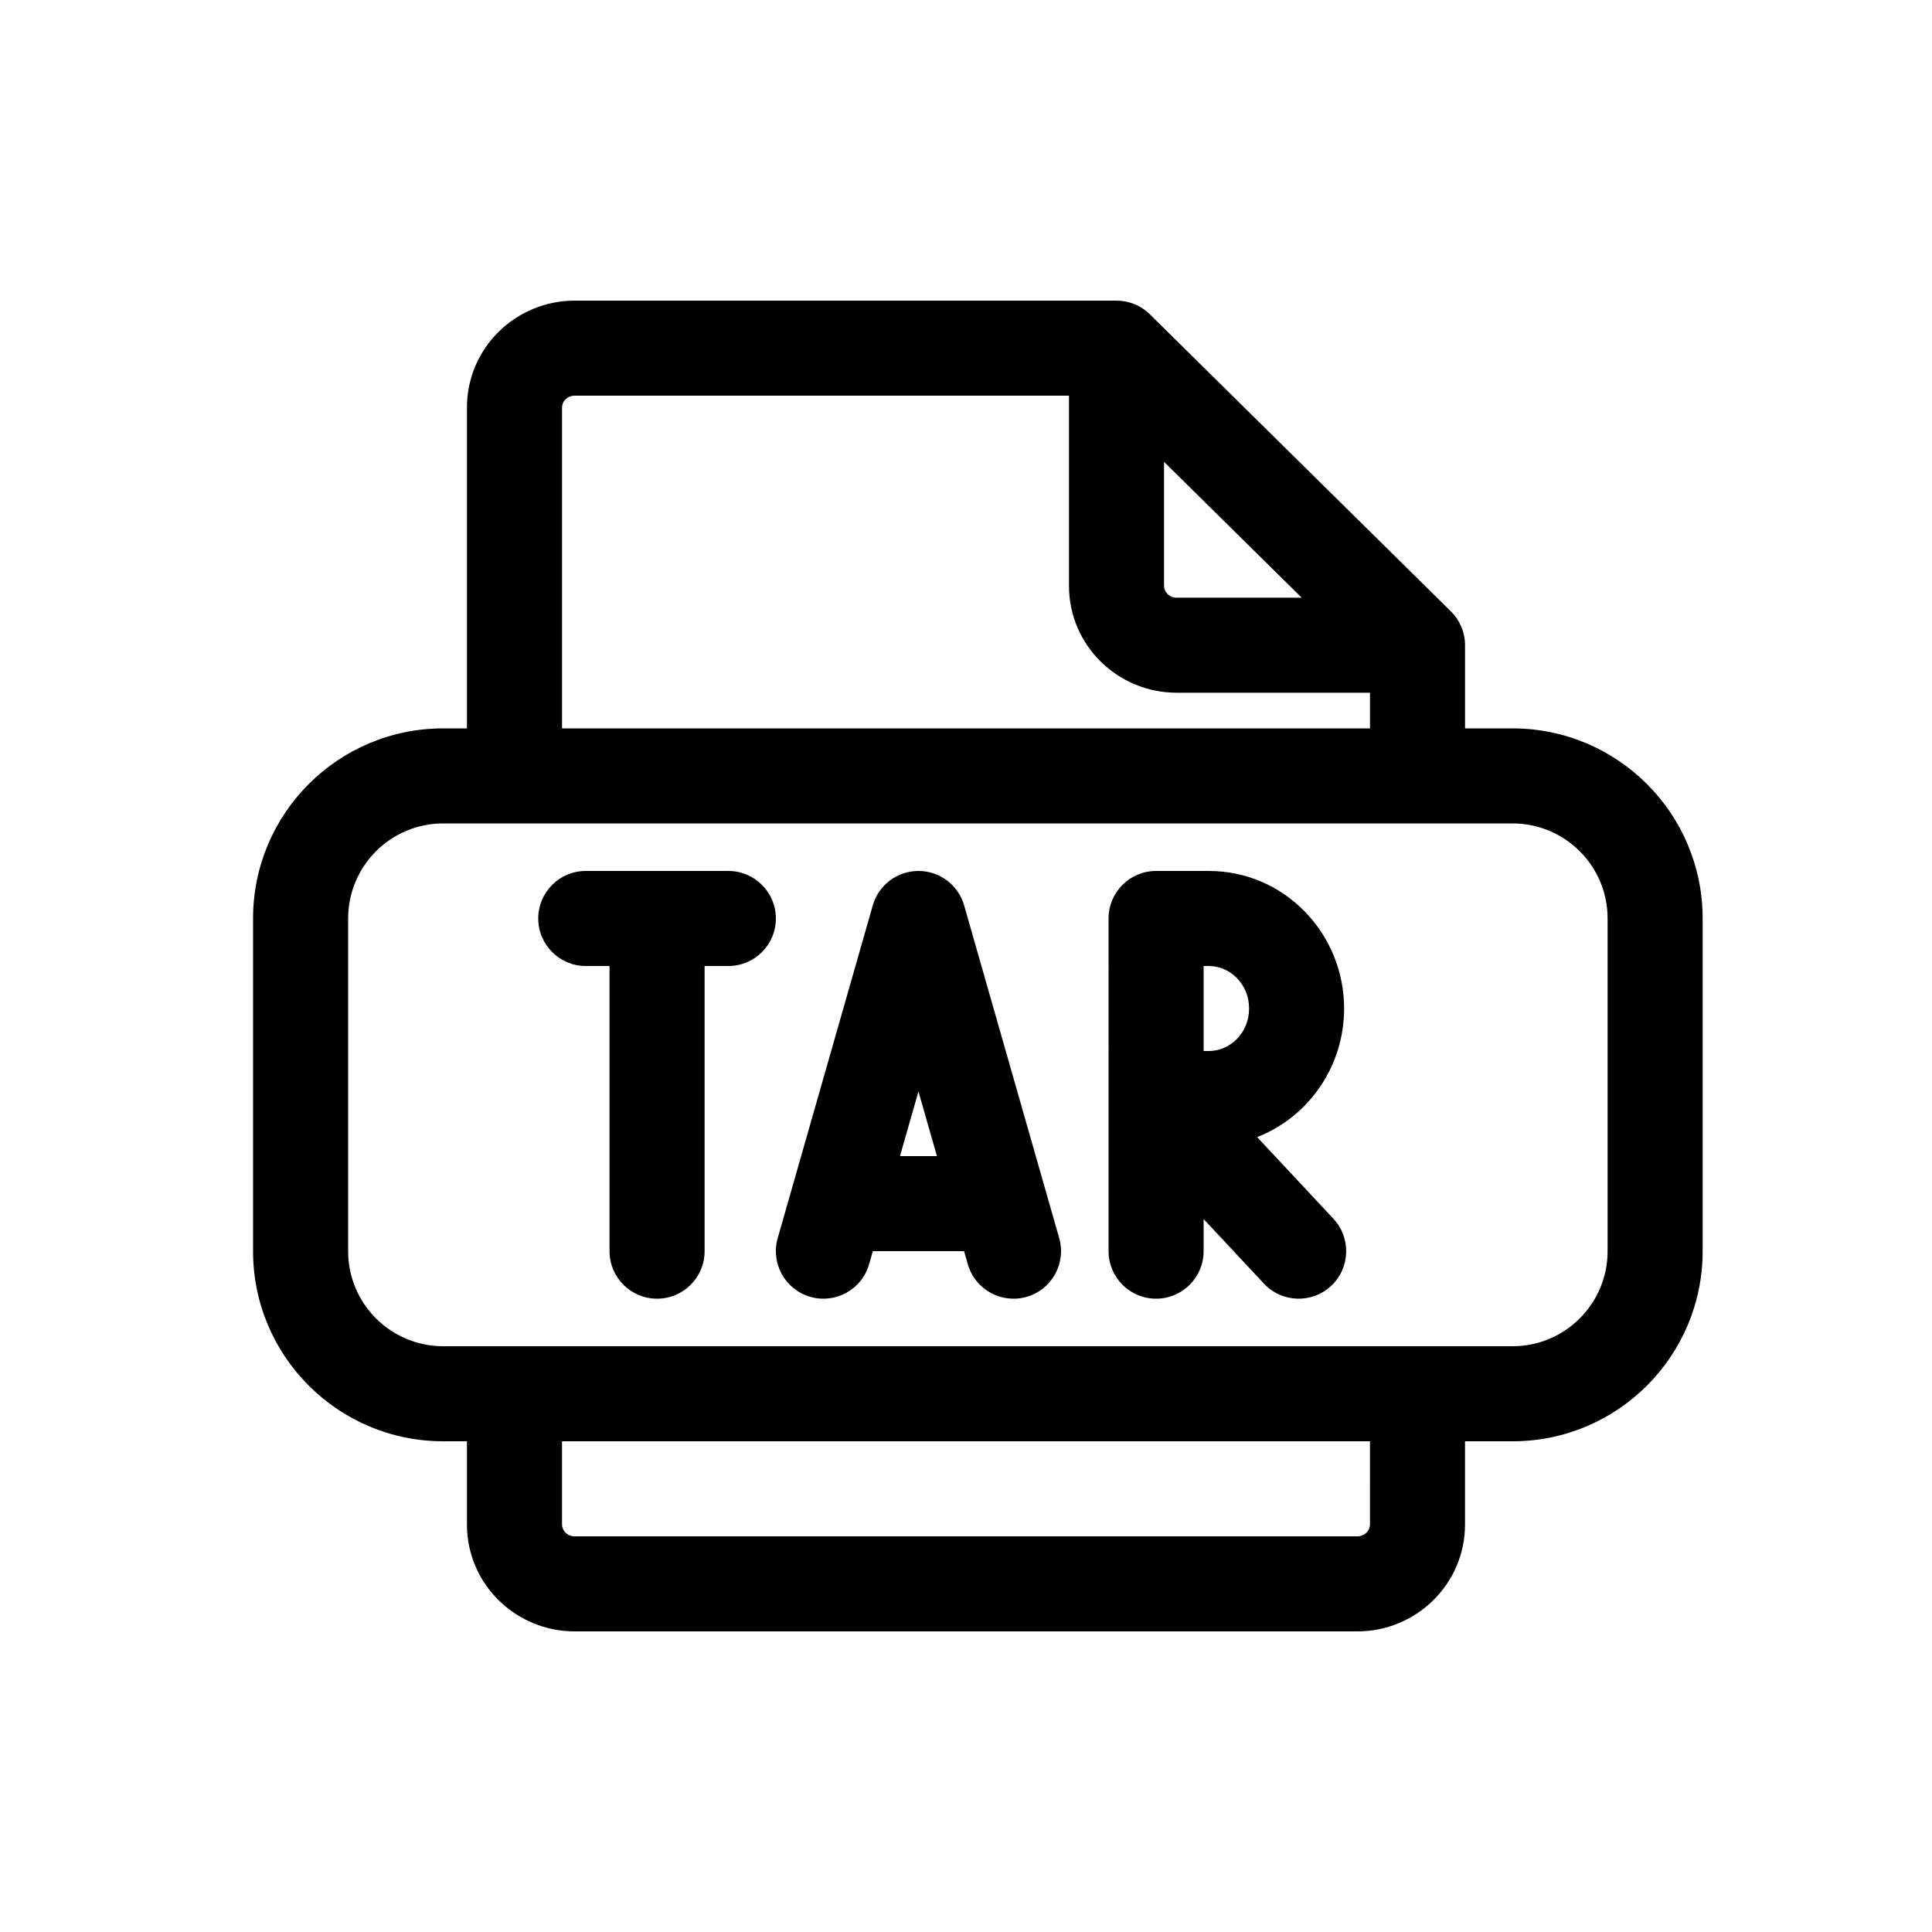 <?xml version="1.0" encoding="UTF-8"?>
<!-- Uploaded to: ICON Repo, www.svgrepo.com, Generator: ICON Repo Mixer Tools -->
<svg fill="#000000" width="800px" height="800px" version="1.1" viewBox="144 144 512 512" xmlns="http://www.w3.org/2000/svg">
 <path d="m296.3 248.86c-2.012 0-3.359 1.566-3.359 3.148v85.02h214.12v-9.449h-51.223c-15.609 0-28.547-12.531-28.547-28.336v-50.383zm156.18 17.531 36.477 36h-33.121c-2.012 0-3.356-1.566-3.356-3.148zm79.77 70.637v-22.043c0-3.367-1.352-6.598-3.75-8.965l-79.77-78.719c-2.359-2.328-5.535-3.633-8.848-3.633h-143.59c-15.609 0-28.547 12.531-28.547 28.34v85.02h-6.301c-27.824 0-50.379 22.555-50.379 50.379v88.168c0 27.824 22.555 50.379 50.379 50.379h6.301v22.043c0 15.809 12.938 28.34 28.547 28.34h207.4c15.609 0 28.551-12.531 28.551-28.34v-22.043h12.594c27.824 0 50.383-22.555 50.383-50.379v-88.168c0-27.824-22.559-50.379-50.383-50.379zm-270.8 25.188c-13.91 0-25.188 11.281-25.188 25.191v88.168c0 13.914 11.277 25.191 25.188 25.191h283.39c13.914 0 25.191-11.277 25.191-25.191v-88.168c0-13.91-11.277-25.191-25.191-25.191zm245.61 163.74h-214.12v22.043c0 1.582 1.348 3.148 3.359 3.148h207.4c2.012 0 3.359-1.566 3.359-3.148zm-220.42-138.55c0-6.957 5.641-12.594 12.598-12.594h37.785c6.957 0 12.594 5.637 12.594 12.594 0 6.957-5.637 12.598-12.594 12.598h-6.297v75.57c0 6.957-5.641 12.594-12.598 12.594-6.957 0-12.594-5.637-12.594-12.594v-75.57h-6.297c-6.957 0-12.598-5.641-12.598-12.598zm100.76-12.594c5.625 0 10.566 3.727 12.109 9.137l25.191 88.164c1.914 6.688-1.961 13.66-8.648 15.57-6.688 1.91-13.66-1.961-15.57-8.648l-0.988-3.461h-24.184l-0.988 3.461c-1.91 6.688-8.883 10.559-15.57 8.648-6.691-1.91-10.562-8.883-8.652-15.57l25.191-88.164c1.543-5.41 6.488-9.137 12.109-9.137zm-4.894 75.57h9.789l-4.894-17.129zm55.277-62.977c0-6.957 5.637-12.594 12.594-12.594h13.965c20.105 0 35.867 16.621 35.867 36.457 0 15.363-9.449 28.793-23.055 34.074l20.211 21.633c4.75 5.082 4.481 13.051-0.602 17.801s-13.055 4.481-17.805-0.605l-15.984-17.109v8.512c0 6.957-5.641 12.594-12.598 12.594-6.957 0-12.594-5.637-12.594-12.594zm25.191 35.129v-22.531h1.367c5.602 0 10.68 4.746 10.68 11.266s-5.078 11.266-10.68 11.266z" fill-rule="evenodd"/>
</svg>